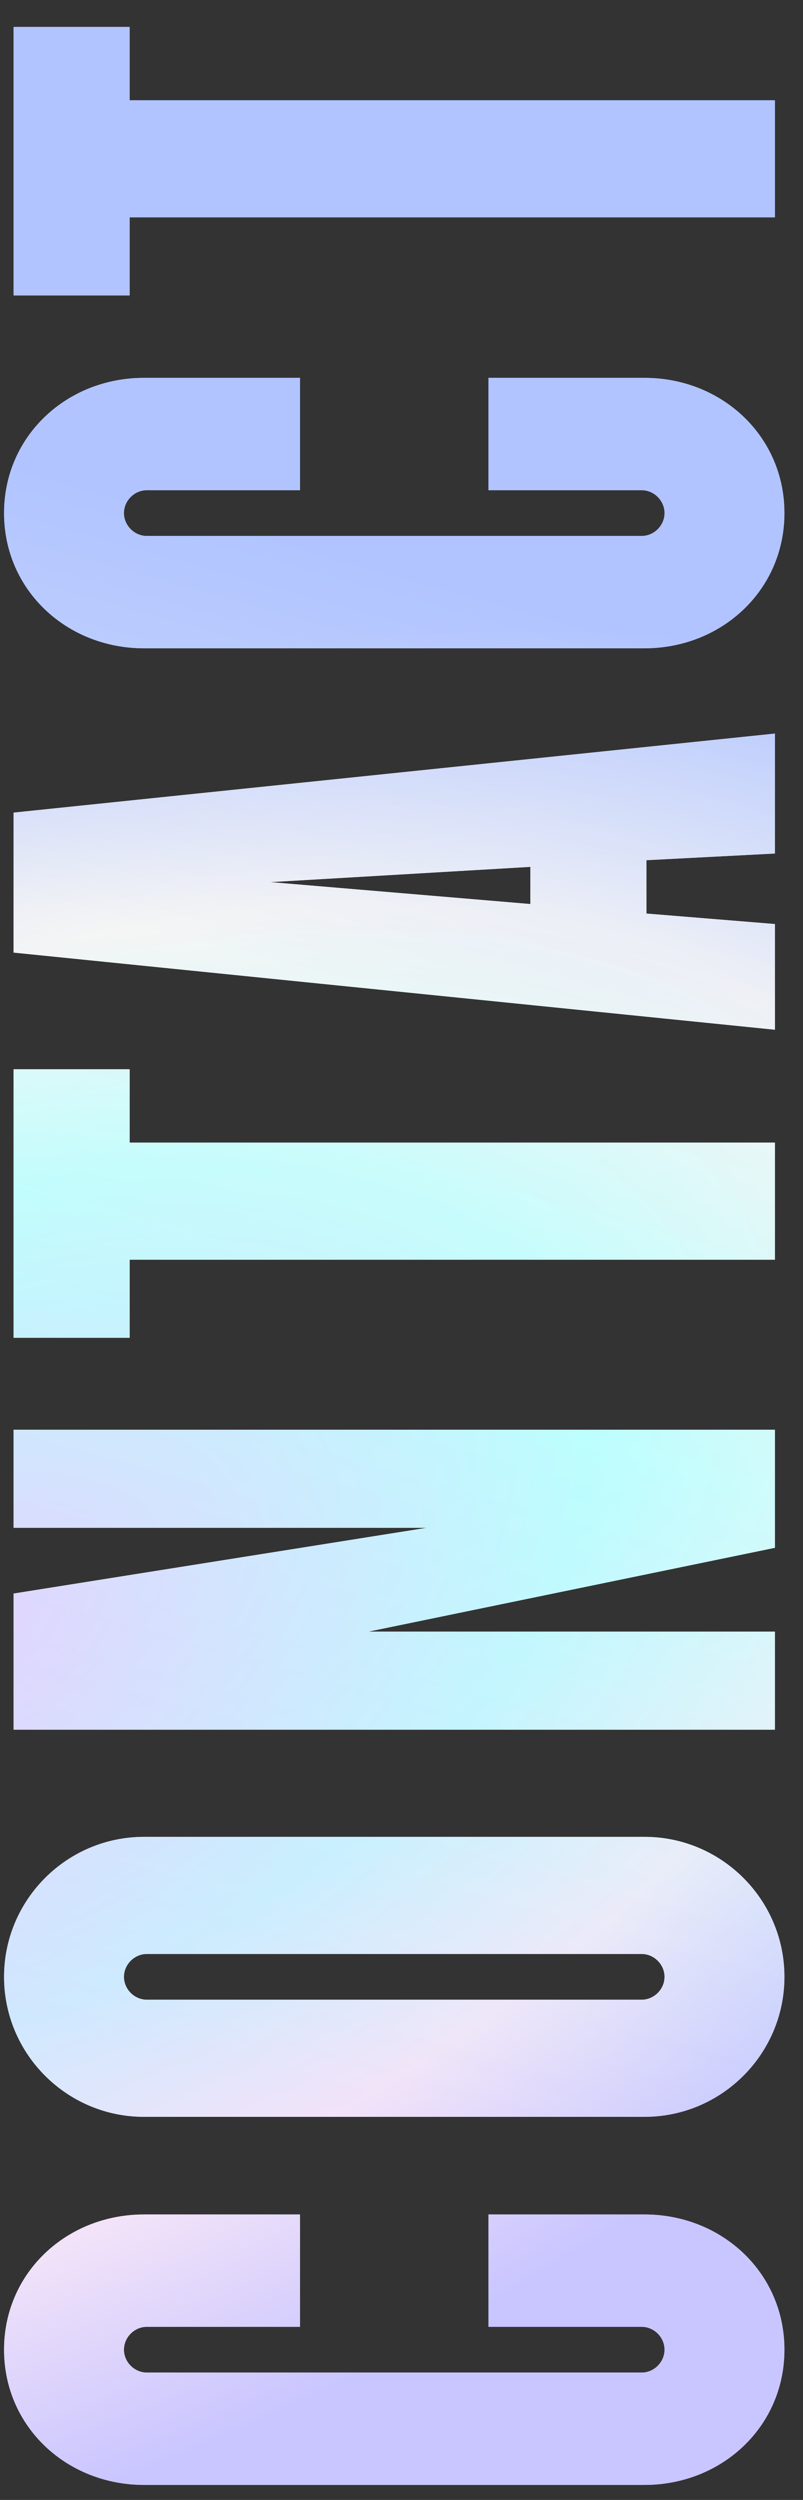 <svg height="84" viewBox="0 0 27 84" width="27" xmlns="http://www.w3.org/2000/svg" xmlns:xlink="http://www.w3.org/1999/xlink"><rect x="0" y="0" width="27" height="84" fill="#333333" stroke="none"/><defs><linearGradient id="a" x1="18.855%" x2="91.419%" y1="44.953%" y2="55.047%"><stop offset="0" stop-color="#edc7fe"/><stop offset=".47" stop-color="#bcfefe"/><stop offset=".722" stop-color="#f5f5f5"/><stop offset="1" stop-color="#b1c4ff"/></linearGradient><radialGradient id="b" cx="40.448%" cy="19.539%" gradientTransform="matrix(.247 .63 -.127 .493 .33 -.156)" r="169.537%"><stop offset="0" stop-color="#edc7fe"/><stop offset=".46" stop-color="#bcfefe"/><stop offset=".718" stop-color="#f5f5f5"/><stop offset="1" stop-color="#b1c4ff"/></radialGradient><path id="c" d="m-23.496 55.32c2.592 0 4.544-2.112 4.544-4.704v-5.248h-3.776v5.152c0 .416-.352.768-.768.768s-.768-.352-.768-.768v-16.64c0-.416.352-.768.768-.768s.768.352.768.768v5.152h3.776v-5.248c0-2.592-1.952-4.704-4.544-4.704s-4.544 2.112-4.544 4.704v16.832c0 2.592 1.952 4.704 4.544 4.704zm12.528 0c2.592 0 4.704-2.112 4.704-4.704v-16.832c0-2.592-2.112-4.704-4.704-4.704s-4.704 2.112-4.704 4.704v16.832c0 2.592 2.112 4.704 4.704 4.704zm0-4.032c-.416 0-.768-.352-.768-.768v-16.64c0-.416.352-.768.768-.768s.768.352.768.768v16.64c0 .416-.352.768-.768.768zm11.6 3.712v-13.664l2.816 13.664h3.968v-25.6h-3.296v13.888l-2.208-13.888h-4.576v25.6zm16.432 0v-21.696h2.464v-3.904h-9.024v3.904h2.624v21.696zm7.344 0 .352-4.32h1.792l.224 4.32h4.032l-2.656-25.6h-4.704l-2.592 25.6zm1.92-8.224h-1.248l.736-8.736zm11.888 8.544c2.592 0 4.544-2.112 4.544-4.704v-5.248h-3.776v5.152c0 .416-.352.768-.768.768s-.768-.352-.768-.768v-16.64c0-.416.352-.768.768-.768s.768.352.768.768v5.152h3.776v-5.248c0-2.592-1.952-4.704-4.544-4.704s-4.544 2.112-4.544 4.704v16.832c0 2.592 1.952 4.704 4.544 4.704zm13.872-.32v-21.696h2.464v-3.904h-9.024v3.904h2.624v21.696z"/></defs><g fill="none" fill-rule="evenodd" transform="matrix(0 -1 1 0 -28.944 55.456)"><use fill="url(#a)" xlink:href="#c"/><use fill="url(#b)" fill-opacity=".6" xlink:href="#c"/></g></svg>